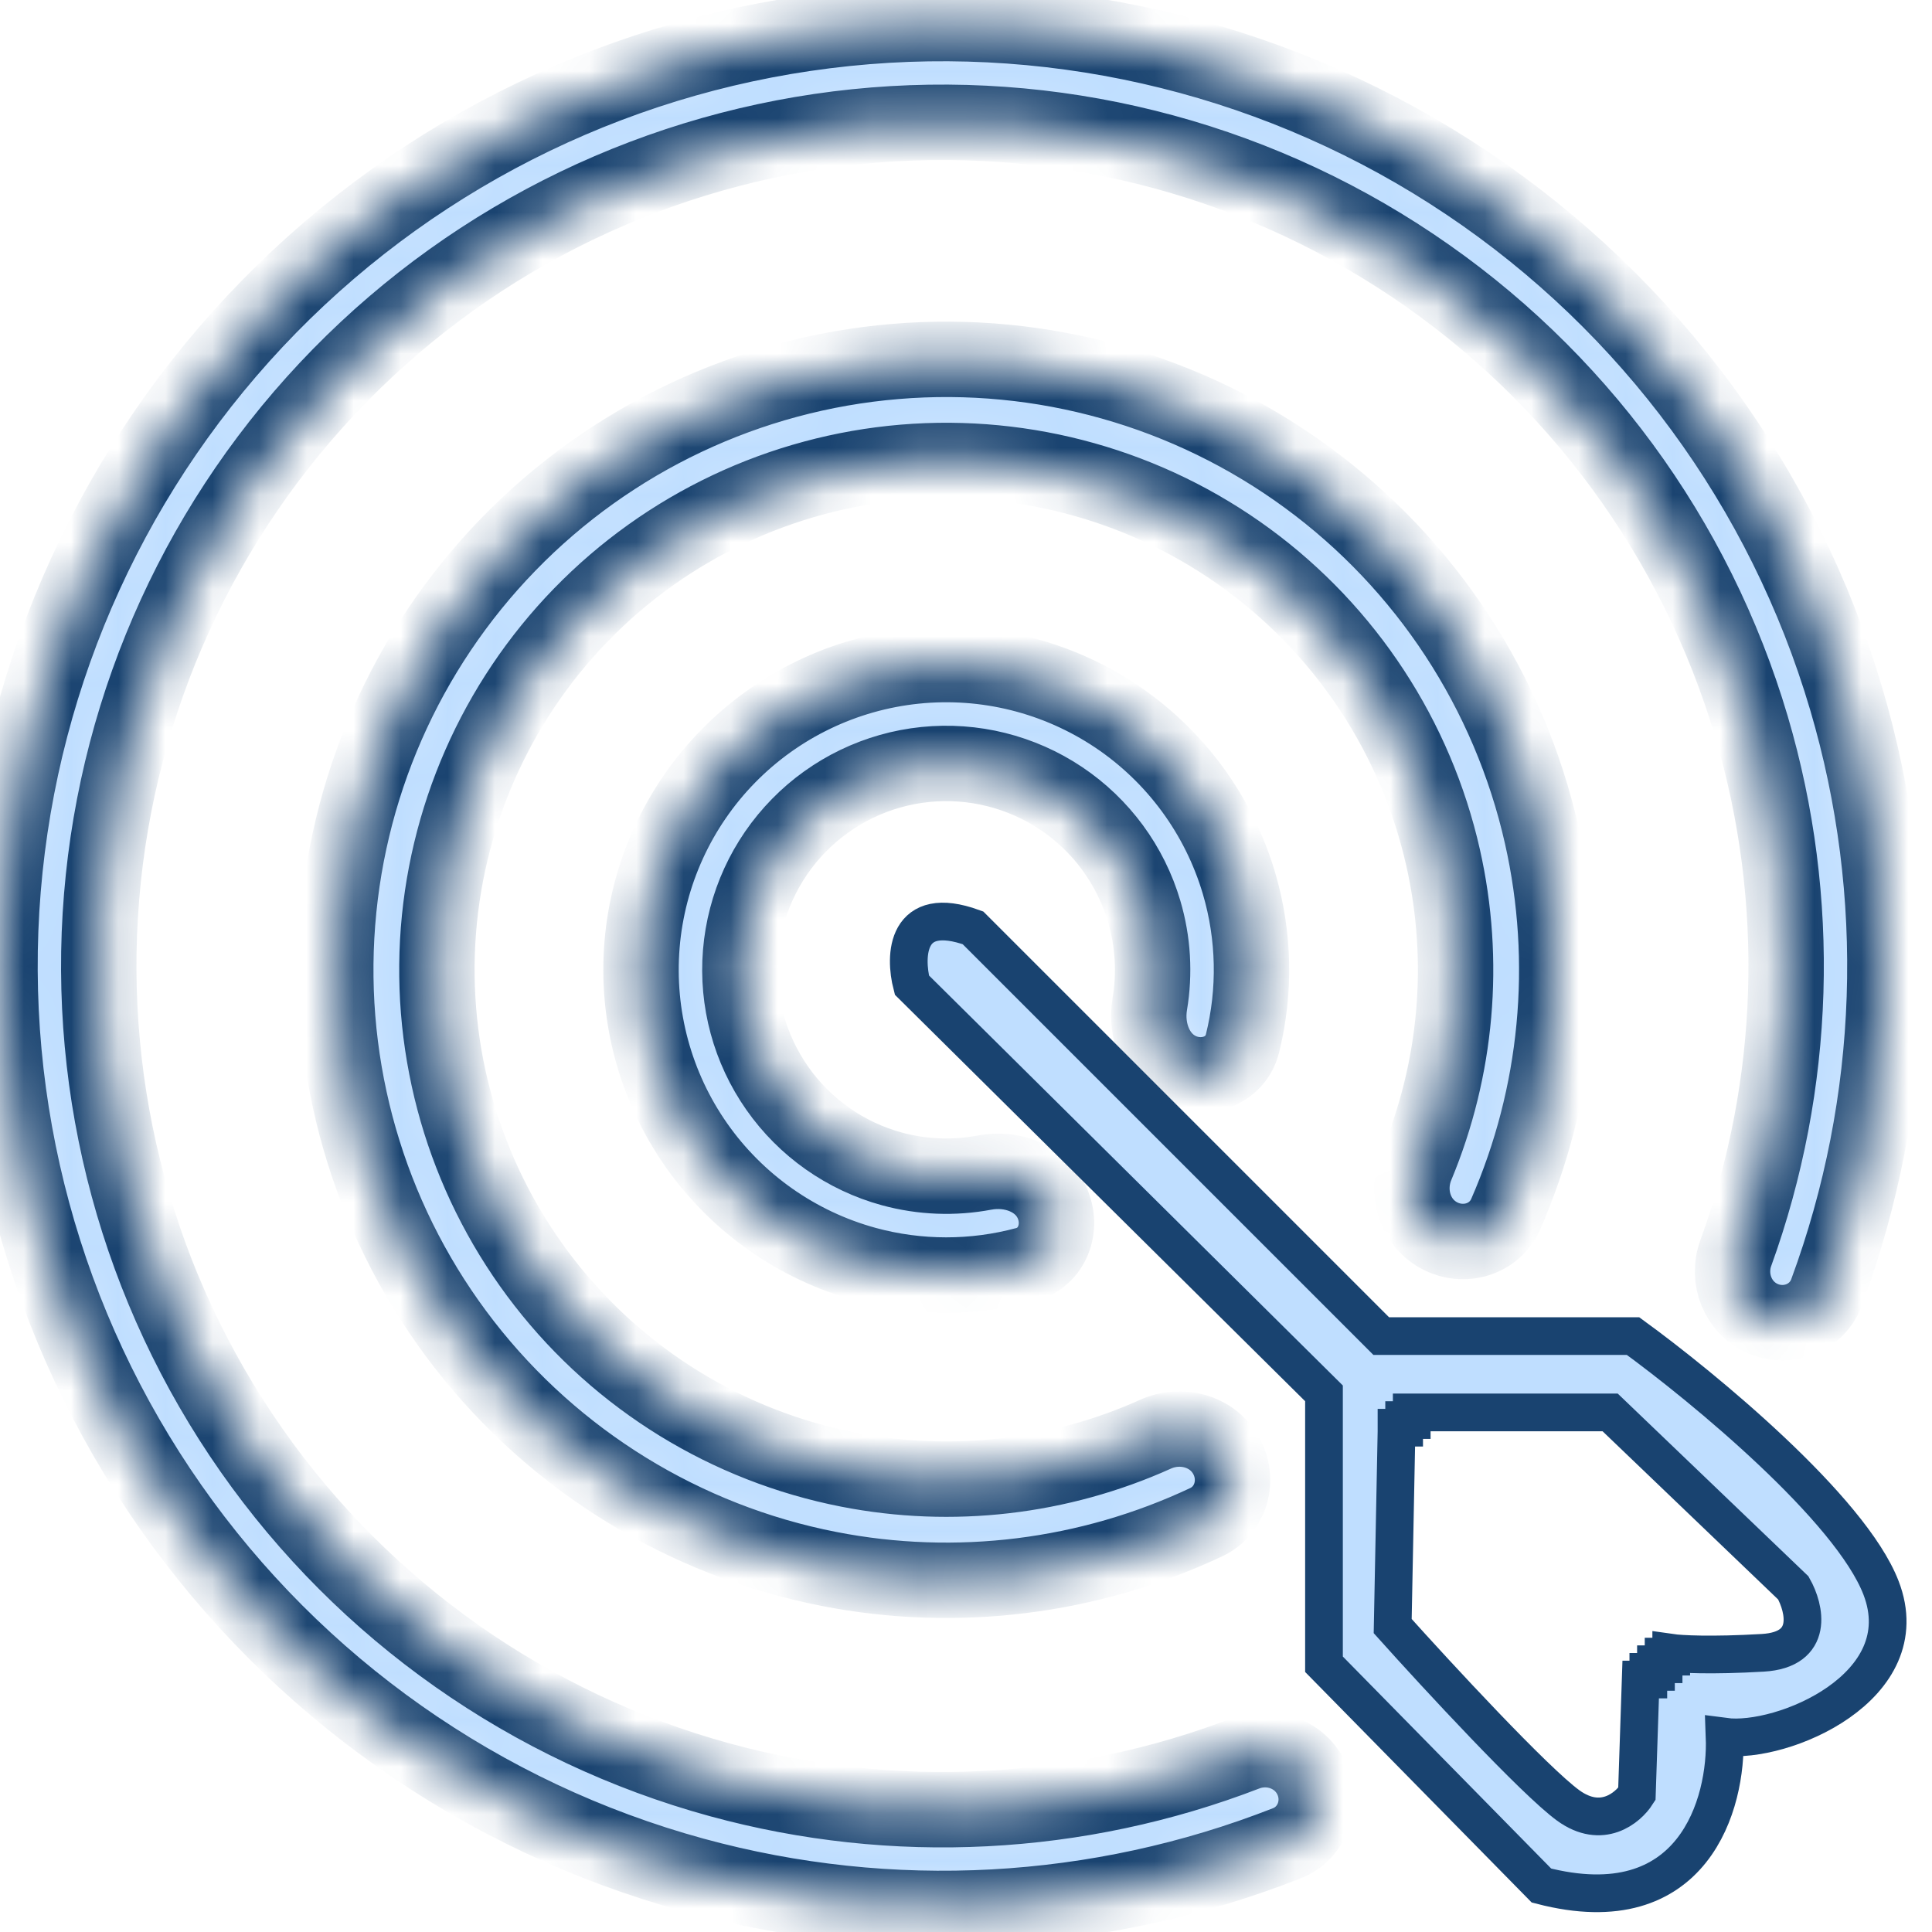 <svg width="41" height="41" viewBox="0 0 41 41" fill="none" xmlns="http://www.w3.org/2000/svg">
<path fill-rule="evenodd" clip-rule="evenodd" d="M28.097 29.569L19.352 20.905C19.19 20.284 19.223 19.172 20.648 19.69L29.312 28.354H34.656C36.14 29.434 39.271 32.014 39.919 33.698C40.729 35.804 37.814 37.018 36.599 36.856C36.653 38.26 35.951 40.856 32.712 40.014L28.097 35.318V29.569ZM29.636 30.298V30.378L29.555 34.508C30.499 35.561 32.567 37.795 33.279 38.314C33.992 38.832 34.548 38.368 34.737 38.071L34.818 35.642H34.98V35.48H35.142V35.318H35.304V35.156H35.466V35.075C35.654 35.102 36.308 35.14 37.409 35.075C38.51 35.01 38.3 34.13 38.057 33.698L34.17 29.974H30.121H29.959V30.136H29.798V30.298H29.636Z" fill="#BFDEFF" stroke="#194370" stroke-width="0.8"/>
<mask id="path-2-inside-1_234_96" fill="white">
<path d="M37.412 27.984C37.944 28.212 38.563 27.967 38.763 27.425C40.252 23.392 40.404 18.976 39.181 14.836C37.859 10.359 35.013 6.486 31.137 3.887C27.26 1.288 22.596 0.127 17.953 0.605C13.31 1.083 8.981 3.169 5.714 6.503C2.448 9.837 0.45 14.208 0.067 18.86C-0.315 23.512 0.941 28.151 3.618 31.974C6.296 35.797 10.226 38.563 14.729 39.793C18.893 40.931 23.305 40.688 27.307 39.118C27.845 38.906 28.078 38.282 27.838 37.756C27.599 37.229 26.979 36.999 26.439 37.207C22.884 38.577 18.974 38.781 15.281 37.772C11.25 36.67 7.732 34.194 5.335 30.772C2.938 27.349 1.813 23.196 2.156 19.032C2.498 14.867 4.286 10.954 7.211 7.969C10.135 4.985 14.011 3.117 18.168 2.689C22.324 2.262 26.499 3.301 29.97 5.628C33.441 7.954 35.988 11.422 37.172 15.429C38.256 19.101 38.132 23.014 36.835 26.596C36.638 27.14 36.881 27.755 37.412 27.984Z"/>
</mask>
<path d="M37.412 27.984C37.944 28.212 38.563 27.967 38.763 27.425C40.252 23.392 40.404 18.976 39.181 14.836C37.859 10.359 35.013 6.486 31.137 3.887C27.26 1.288 22.596 0.127 17.953 0.605C13.31 1.083 8.981 3.169 5.714 6.503C2.448 9.837 0.45 14.208 0.067 18.86C-0.315 23.512 0.941 28.151 3.618 31.974C6.296 35.797 10.226 38.563 14.729 39.793C18.893 40.931 23.305 40.688 27.307 39.118C27.845 38.906 28.078 38.282 27.838 37.756C27.599 37.229 26.979 36.999 26.439 37.207C22.884 38.577 18.974 38.781 15.281 37.772C11.25 36.67 7.732 34.194 5.335 30.772C2.938 27.349 1.813 23.196 2.156 19.032C2.498 14.867 4.286 10.954 7.211 7.969C10.135 4.985 14.011 3.117 18.168 2.689C22.324 2.262 26.499 3.301 29.97 5.628C33.441 7.954 35.988 11.422 37.172 15.429C38.256 19.101 38.132 23.014 36.835 26.596C36.638 27.14 36.881 27.755 37.412 27.984Z" fill="#BFDEFF" stroke="#194370" stroke-width="1.6" mask="url(#path-2-inside-1_234_96)"/>
<mask id="path-3-inside-2_234_96" fill="white">
<path d="M30.541 26.218C31.063 26.499 31.718 26.306 31.955 25.762C33.055 23.243 33.328 20.429 32.719 17.73C32.031 14.68 30.263 11.982 27.742 10.134C25.221 8.285 22.117 7.41 19.001 7.671C15.886 7.931 12.97 9.309 10.791 11.551C8.612 13.793 7.317 16.747 7.145 19.869C6.973 22.99 7.936 26.068 9.855 28.536C11.775 31.003 14.522 32.694 17.59 33.295C20.306 33.827 23.11 33.474 25.598 32.303C26.134 32.051 26.309 31.39 26.013 30.877C25.717 30.363 25.062 30.192 24.522 30.436C22.488 31.352 20.21 31.621 18.003 31.188C15.443 30.687 13.151 29.277 11.55 27.218C9.948 25.159 9.145 22.591 9.288 19.986C9.432 17.382 10.512 14.917 12.33 13.047C14.148 11.177 16.581 10.027 19.18 9.809C21.779 9.592 24.37 10.322 26.473 11.864C28.576 13.407 30.051 15.658 30.625 18.202C31.12 20.396 30.916 22.681 30.058 24.741C29.83 25.288 30.019 25.937 30.541 26.218Z"/>
</mask>
<path d="M30.541 26.218C31.063 26.499 31.718 26.306 31.955 25.762C33.055 23.243 33.328 20.429 32.719 17.73C32.031 14.68 30.263 11.982 27.742 10.134C25.221 8.285 22.117 7.41 19.001 7.671C15.886 7.931 12.97 9.309 10.791 11.551C8.612 13.793 7.317 16.747 7.145 19.869C6.973 22.99 7.936 26.068 9.855 28.536C11.775 31.003 14.522 32.694 17.59 33.295C20.306 33.827 23.11 33.474 25.598 32.303C26.134 32.051 26.309 31.39 26.013 30.877C25.717 30.363 25.062 30.192 24.522 30.436C22.488 31.352 20.21 31.621 18.003 31.188C15.443 30.687 13.151 29.277 11.55 27.218C9.948 25.159 9.145 22.591 9.288 19.986C9.432 17.382 10.512 14.917 12.33 13.047C14.148 11.177 16.581 10.027 19.18 9.809C21.779 9.592 24.37 10.322 26.473 11.864C28.576 13.407 30.051 15.658 30.625 18.202C31.12 20.396 30.916 22.681 30.058 24.741C29.83 25.288 30.019 25.937 30.541 26.218Z" fill="#BFDEFF" stroke="#194370" stroke-width="1.6" mask="url(#path-3-inside-2_234_96)"/>
<mask id="path-4-inside-3_234_96" fill="white">
<path d="M25.069 22.725C25.601 22.953 26.227 22.708 26.367 22.146C26.644 21.032 26.622 19.859 26.294 18.746C25.865 17.297 24.944 16.042 23.688 15.2C22.432 14.359 20.922 13.982 19.418 14.137C17.914 14.292 16.512 14.968 15.454 16.047C14.396 17.127 13.749 18.543 13.625 20.05C13.501 21.556 13.908 23.059 14.775 24.297C15.643 25.535 16.916 26.431 18.374 26.83C19.493 27.135 20.666 27.133 21.774 26.834C22.333 26.682 22.566 26.051 22.326 25.524C22.087 24.996 21.464 24.777 20.895 24.884C20.245 25.007 19.573 24.982 18.927 24.806C17.941 24.536 17.08 23.931 16.494 23.093C15.907 22.256 15.632 21.24 15.716 20.222C15.8 19.203 16.237 18.246 16.953 17.516C17.668 16.786 18.616 16.329 19.633 16.224C20.649 16.12 21.671 16.374 22.52 16.943C23.369 17.512 23.992 18.36 24.281 19.34C24.471 19.983 24.509 20.655 24.4 21.306C24.304 21.878 24.536 22.496 25.069 22.725Z"/>
</mask>
<path d="M25.069 22.725C25.601 22.953 26.227 22.708 26.367 22.146C26.644 21.032 26.622 19.859 26.294 18.746C25.865 17.297 24.944 16.042 23.688 15.2C22.432 14.359 20.922 13.982 19.418 14.137C17.914 14.292 16.512 14.968 15.454 16.047C14.396 17.127 13.749 18.543 13.625 20.05C13.501 21.556 13.908 23.059 14.775 24.297C15.643 25.535 16.916 26.431 18.374 26.83C19.493 27.135 20.666 27.133 21.774 26.834C22.333 26.682 22.566 26.051 22.326 25.524C22.087 24.996 21.464 24.777 20.895 24.884C20.245 25.007 19.573 24.982 18.927 24.806C17.941 24.536 17.08 23.931 16.494 23.093C15.907 22.256 15.632 21.24 15.716 20.222C15.8 19.203 16.237 18.246 16.953 17.516C17.668 16.786 18.616 16.329 19.633 16.224C20.649 16.12 21.671 16.374 22.52 16.943C23.369 17.512 23.992 18.36 24.281 19.34C24.471 19.983 24.509 20.655 24.4 21.306C24.304 21.878 24.536 22.496 25.069 22.725Z" fill="#BFDEFF" stroke="#194370" stroke-width="1.6" mask="url(#path-4-inside-3_234_96)"/>
</svg>
